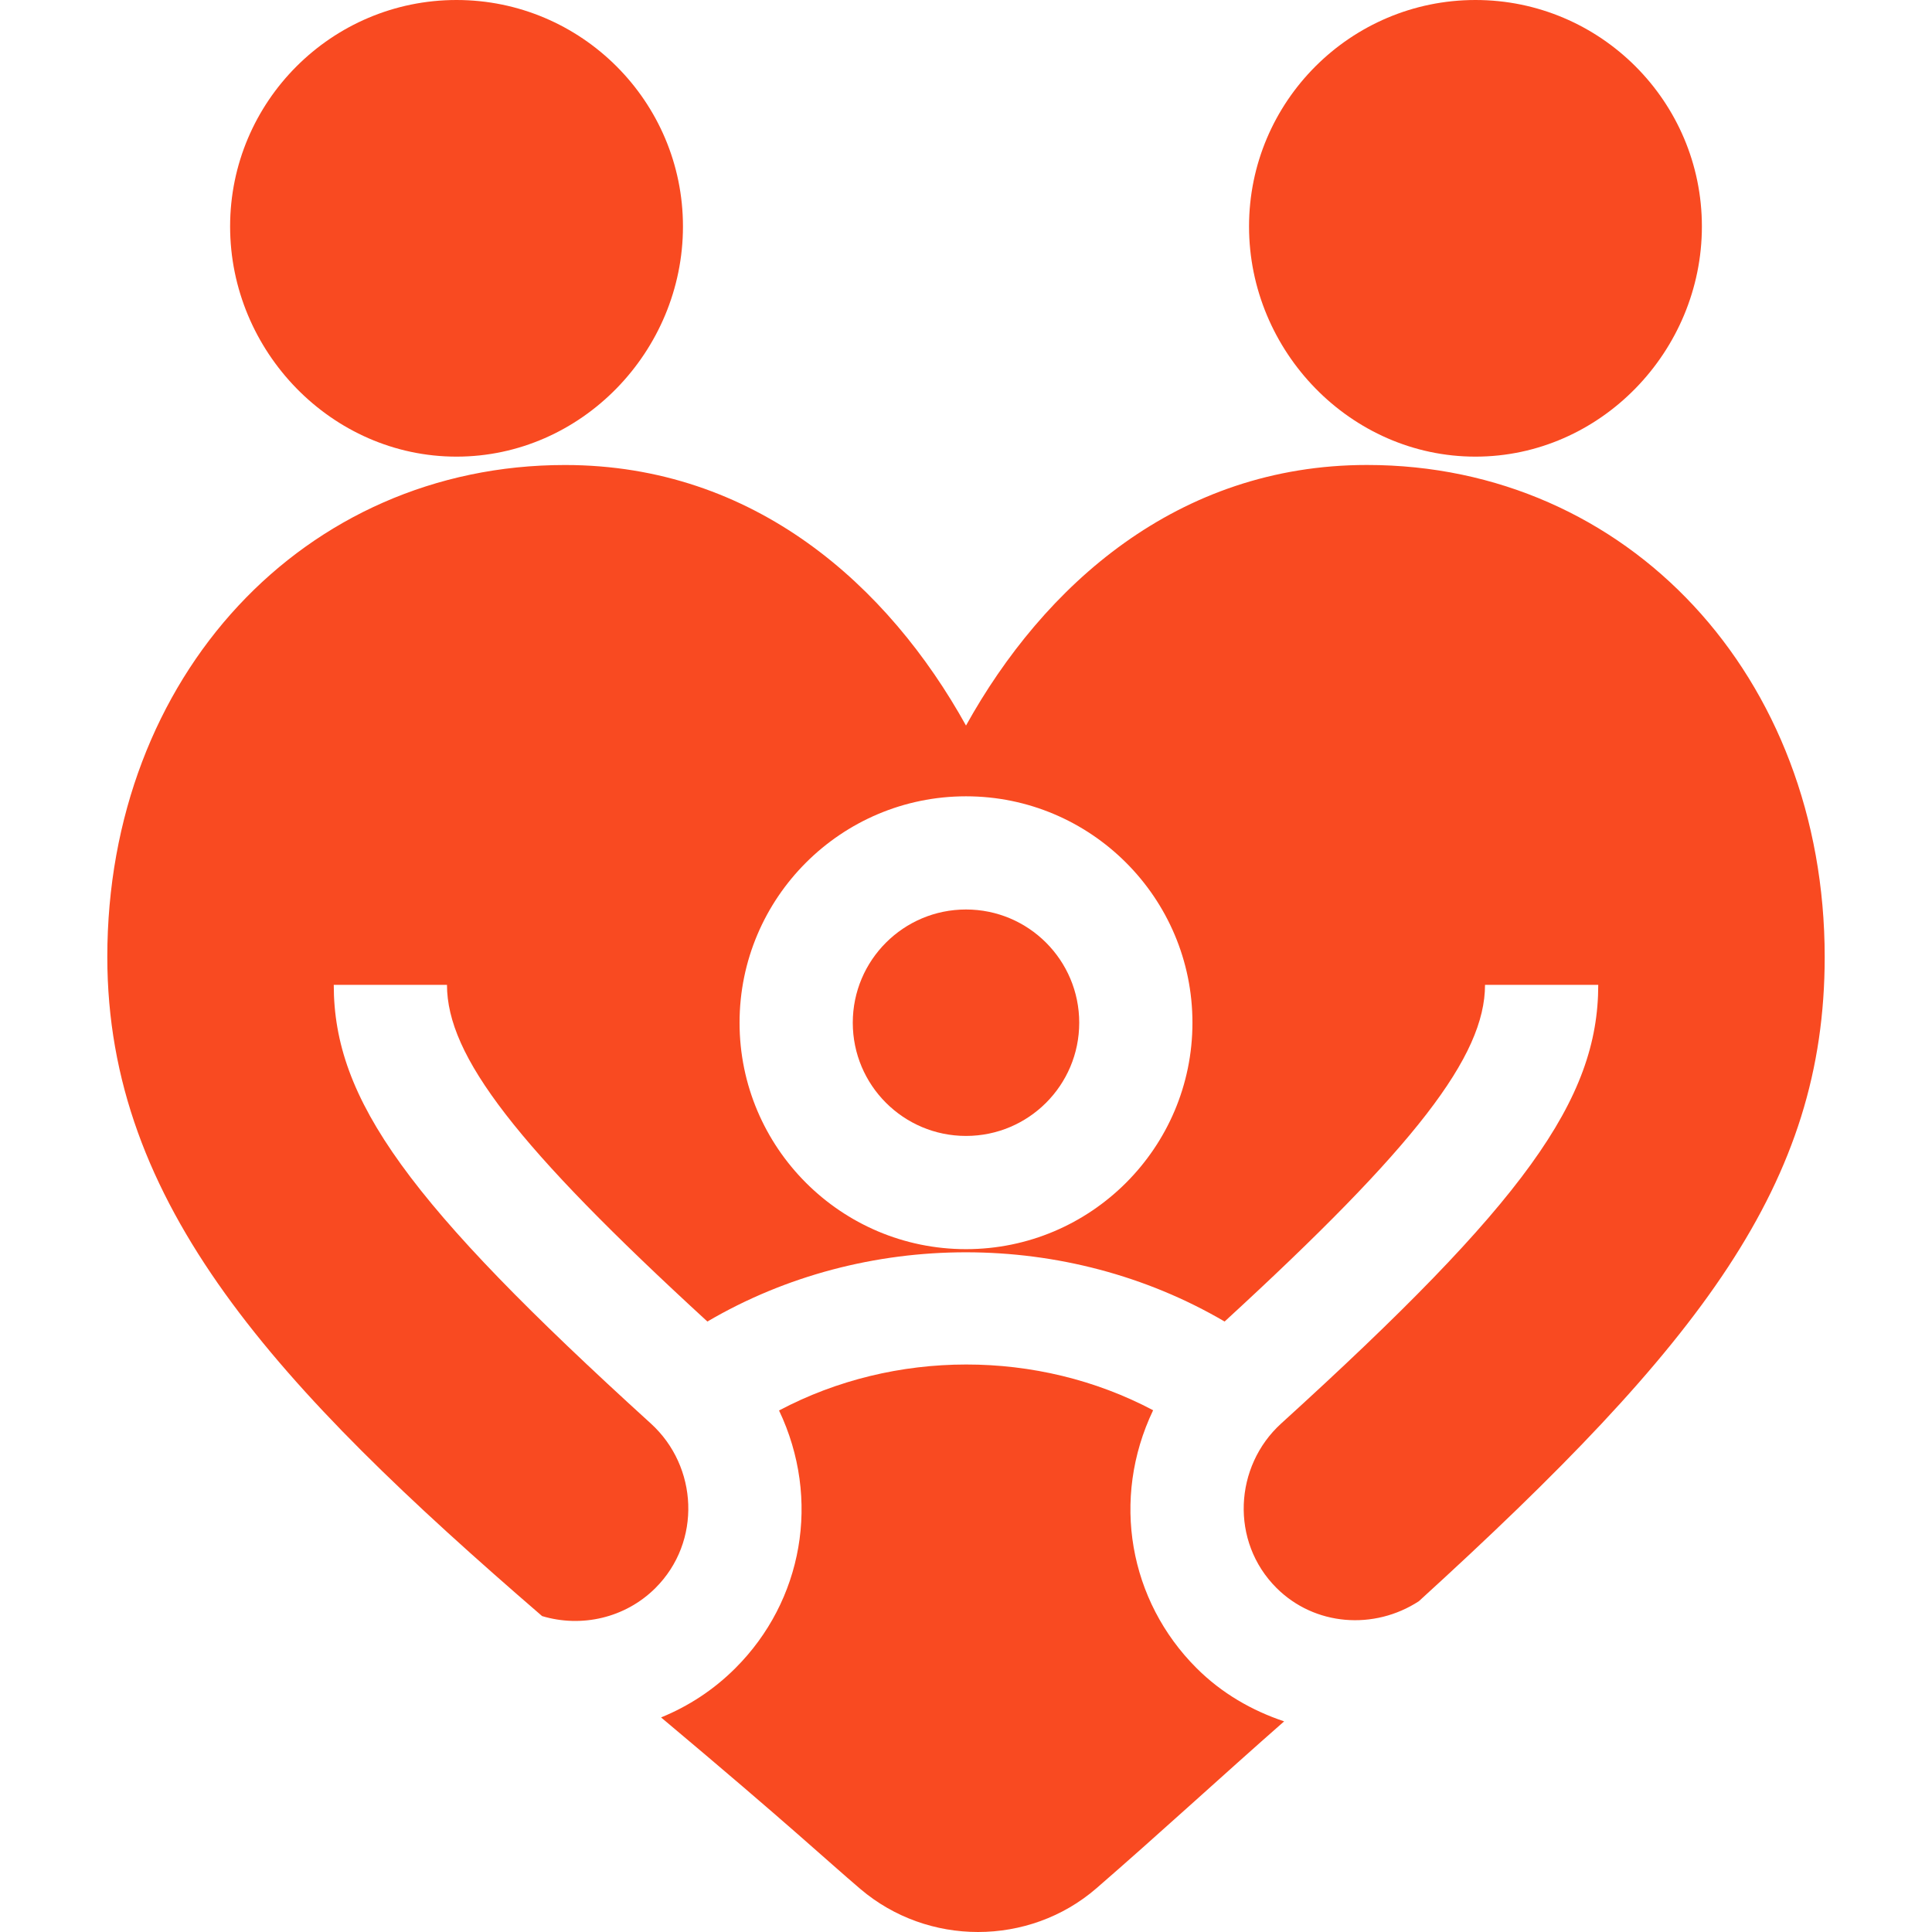 <svg width="48" height="48" viewBox="0 0 48 48" fill="none" xmlns="http://www.w3.org/2000/svg">
<g clip-path="url(#clip0_134_2272)">
<path d="M11.342 0C8.24 0 5.717 2.523 5.717 5.626C5.717 8.728 8.24 11.345 11.342 11.345C14.445 11.345 16.968 8.728 16.968 5.626C16.968 2.523 14.445 0 11.342 0Z" fill="#F94A21"/>
<path d="M42.283 5.626C42.283 2.523 39.76 0 36.658 0C33.555 0 31.032 2.523 31.032 5.626C31.032 8.728 33.555 11.345 36.658 11.345C39.76 11.345 42.283 8.728 42.283 5.626Z" fill="#F94A21"/>
<path d="M16.424 42.669C19.697 45.416 20.503 46.189 21.379 46.934C22.215 47.644 23.257 48 24.299 48C25.352 48 26.404 47.638 27.239 46.915C28.764 45.594 30.418 44.071 31.904 42.767C31.106 42.499 30.355 42.071 29.727 41.443C28.057 39.775 27.593 37.248 28.649 35.037C25.781 33.519 22.224 33.523 19.355 35.043C20.405 37.252 19.942 39.776 18.271 41.444C17.73 41.986 17.099 42.394 16.424 42.669Z" fill="#F94A21"/>
<path d="M24 28.222C25.554 28.222 26.813 26.963 26.813 25.409C26.813 23.856 25.554 22.596 24 22.596C22.447 22.596 21.187 23.856 21.187 25.409C21.187 26.963 22.447 28.222 24 28.222Z" fill="#F94A21"/>
<path d="M24 18.026C22.075 14.556 18.751 11.553 14.037 11.553C7.554 11.553 2.666 16.807 2.666 23.775C2.666 29.93 6.852 34.442 13.468 40.151C14.442 40.444 15.533 40.203 16.284 39.454C17.437 38.304 17.343 36.433 16.17 35.367C10.132 29.881 8.292 27.328 8.292 24.468H11.105C11.105 26.24 12.833 28.481 17.575 32.833C21.487 30.537 26.515 30.542 30.425 32.833C35.167 28.481 36.895 26.24 36.895 24.468H39.708C39.708 27.328 37.868 29.881 31.83 35.367C30.664 36.427 30.558 38.299 31.715 39.453C32.663 40.398 34.14 40.505 35.251 39.782C42.285 33.373 45.334 29.398 45.334 23.775C45.334 16.807 40.446 11.552 33.963 11.552C29.248 11.553 25.926 14.556 24 18.026ZM29.626 25.409C29.626 28.512 27.103 31.035 24 31.035C20.897 31.035 18.374 28.512 18.374 25.409C18.374 22.306 20.897 19.784 24 19.784C27.103 19.784 29.626 22.306 29.626 25.409Z" fill="#F94A21"/>
</g>
<defs>
<clipPath id="clip0_134_2272">
<rect width="48" height="48" fill="white"/>
</clipPath>
</defs>
</svg>
